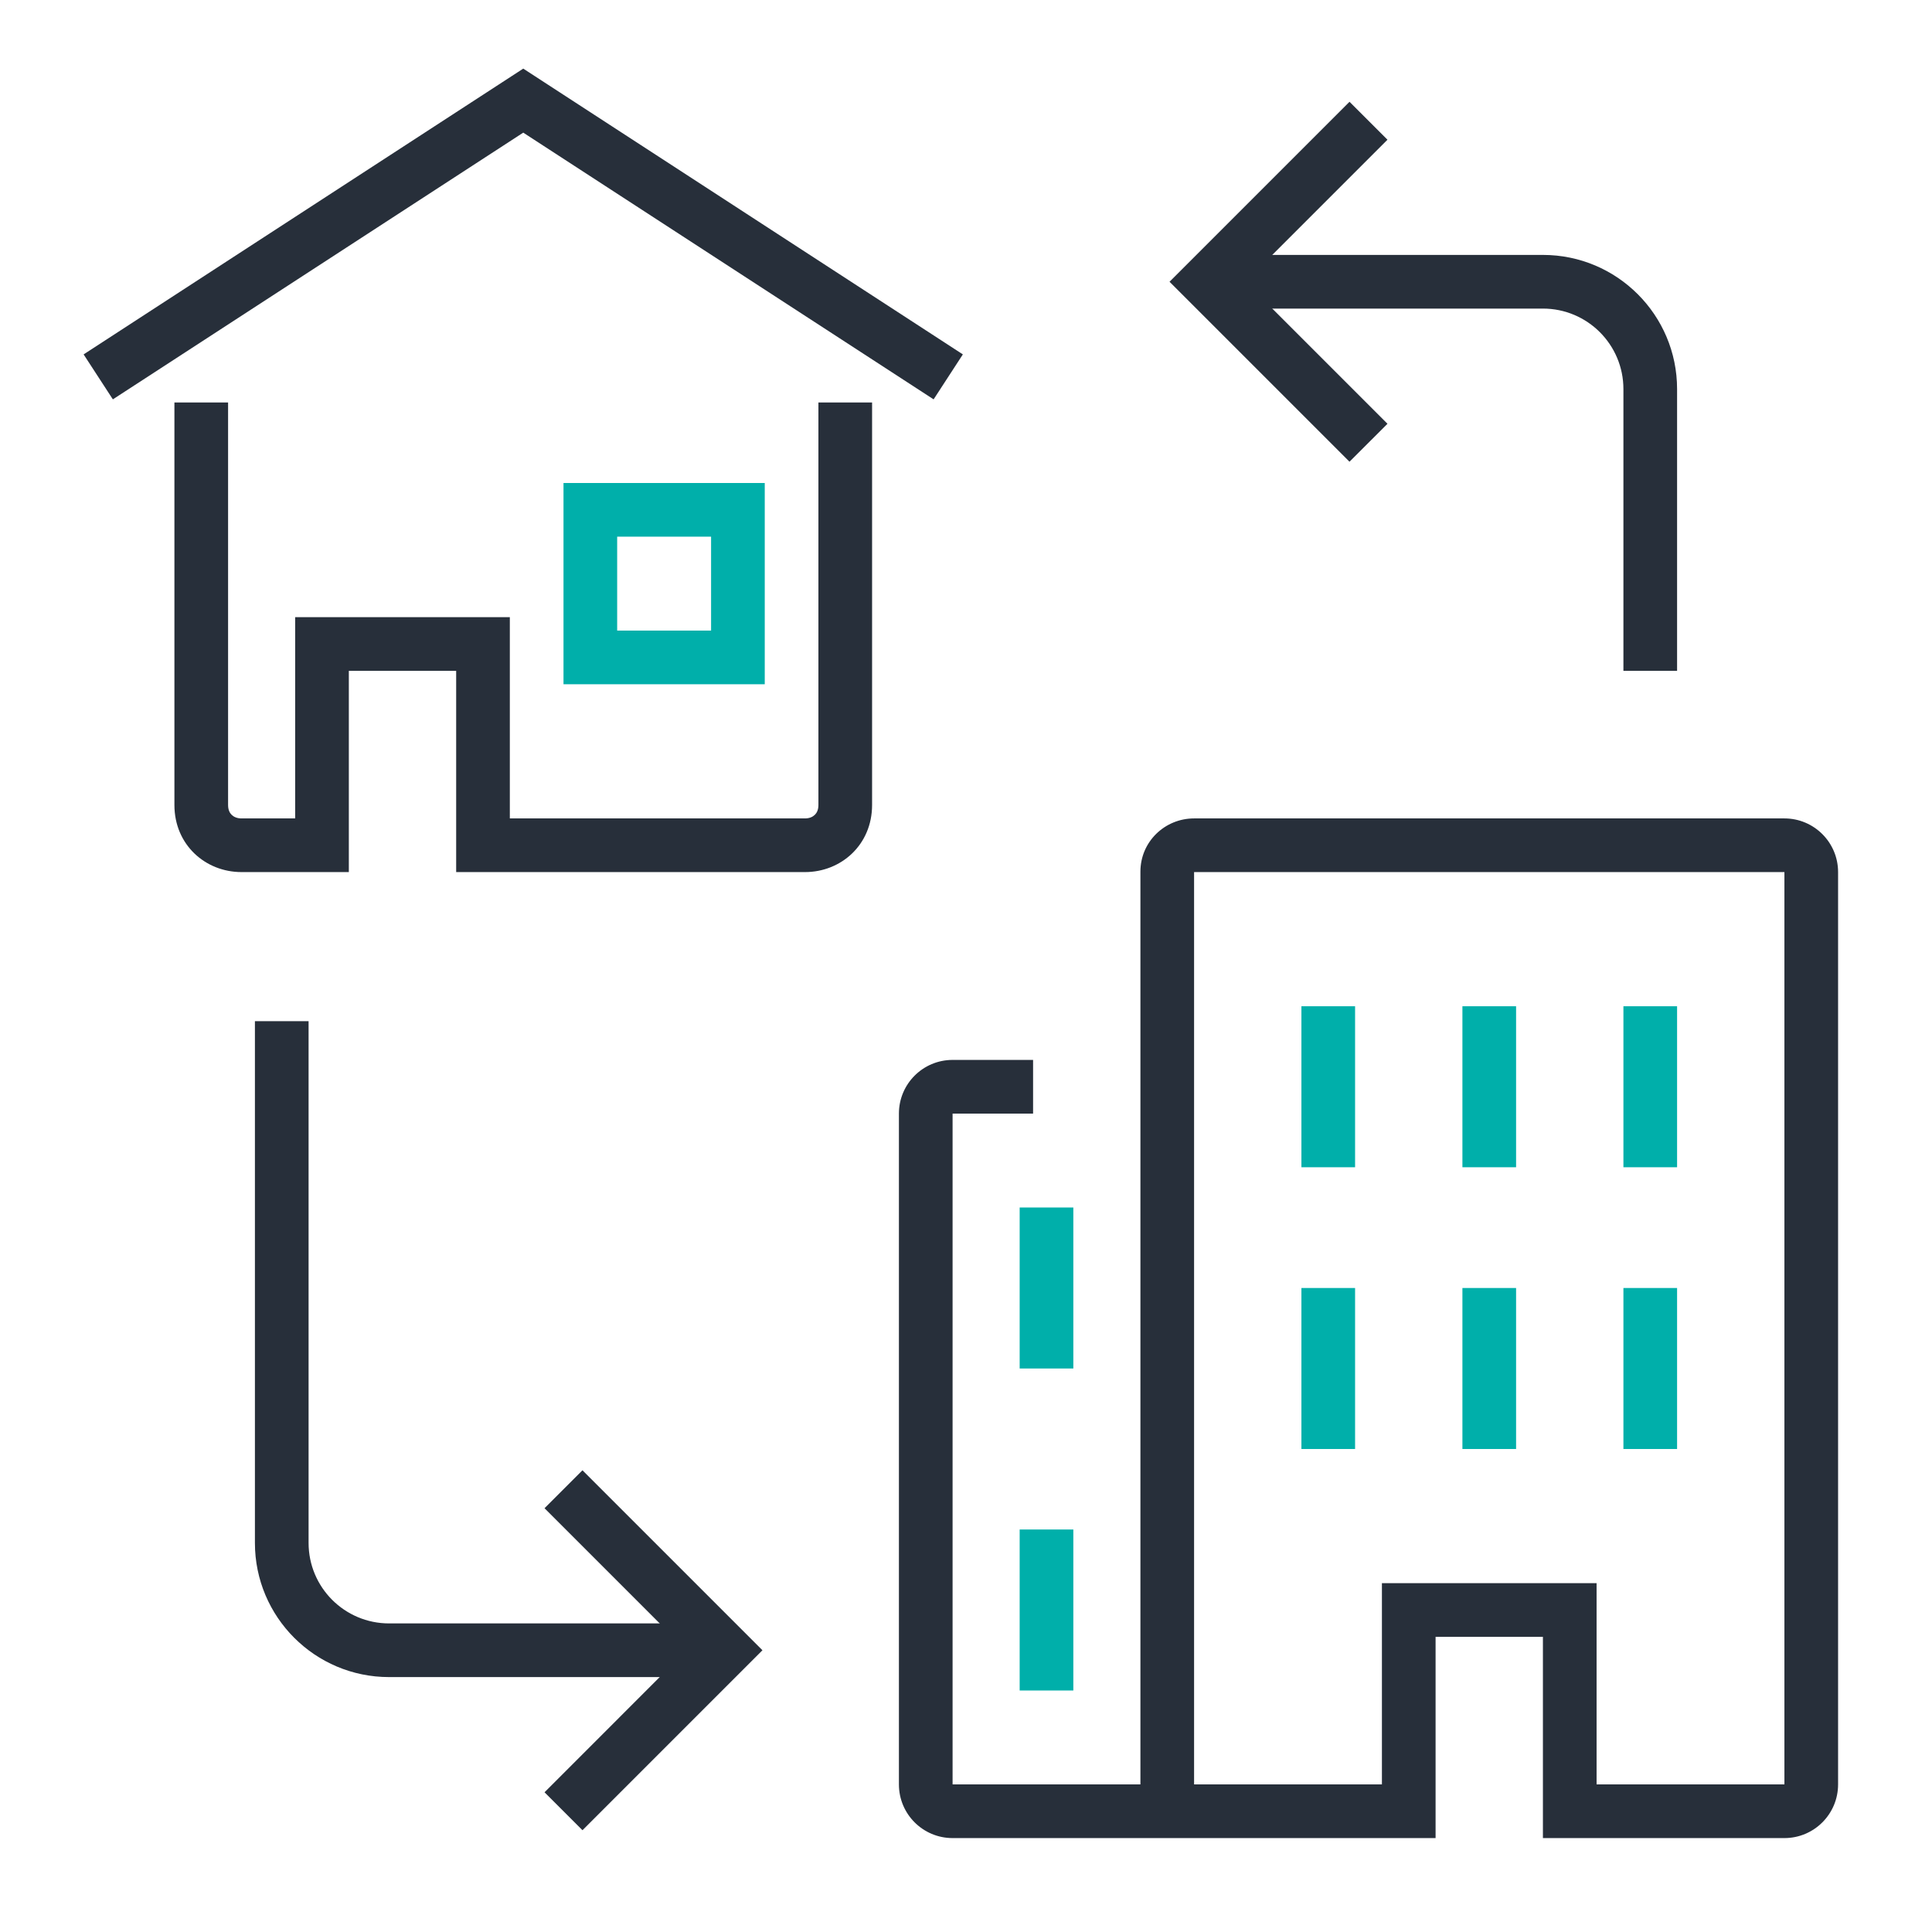 <svg width="72" height="72" viewBox="0 0 72 72" fill="none" xmlns="http://www.w3.org/2000/svg">
<path fill-rule="evenodd" clip-rule="evenodd" d="M19.5 2.557L35.883 13.207L34.793 14.883L19.5 4.943L4.206 14.883L3.116 13.207L19.5 2.557ZM6.5 30V15H8.5V30C8.5 30.189 8.565 30.301 8.635 30.368C8.71 30.441 8.831 30.5 9 30.5H11V23H19V30.5H30C30.168 30.5 30.289 30.441 30.364 30.368C30.434 30.301 30.5 30.189 30.5 30V15H32.5V30C32.5 31.485 31.344 32.5 30 32.5H17V25H13V32.5H9C7.656 32.5 6.5 31.485 6.5 30Z" fill="#272F3A"/>
<path fill-rule="evenodd" clip-rule="evenodd" d="M42.5 32.485C42.5 31.36 43.416 30.5 44.5 30.5H66.5C67.604 30.5 68.5 31.395 68.5 32.5V66.5C68.5 67.605 67.604 68.5 66.5 68.5H57.5V61H53.5V68.5H35.5C34.395 68.5 33.5 67.605 33.5 66.5V41.5C33.5 40.395 34.395 39.5 35.5 39.5H38.5V41.5L35.5 41.5V66.5H42.5V32.485ZM44.5 66.5H51.5V59H59.5V66.5H66.5V32.5H44.5V66.5Z" fill="#272F3A"/>
<path fill-rule="evenodd" clip-rule="evenodd" d="M9.5 57.5V38.056H11.5V57.5C11.5 59.157 12.843 60.5 14.5 60.5H27V62.5H14.5C11.738 62.5 9.5 60.261 9.5 57.5Z" fill="#272F3A"/>
<path fill-rule="evenodd" clip-rule="evenodd" d="M25.585 61.5L20.293 56.207L21.707 54.793L28.414 61.5L21.707 68.207L20.293 66.793L25.585 61.5Z" fill="#272F3A"/>
<path fill-rule="evenodd" clip-rule="evenodd" d="M62.5 14.5V25H60.5V14.5C60.5 12.843 59.157 11.5 57.5 11.5L45 11.5V9.5L57.5 9.5C60.261 9.5 62.5 11.739 62.5 14.5Z" fill="#272F3A"/>
<path fill-rule="evenodd" clip-rule="evenodd" d="M46.414 10.5L51.707 15.793L50.292 17.207L43.585 10.5L50.292 3.793L51.707 5.207L46.414 10.5Z" fill="#272F3A"/>
<path fill-rule="evenodd" clip-rule="evenodd" d="M50.5 37.5V43.5H48.5V37.5H50.5ZM56.5 37.5V43.5H54.5V37.5H56.5ZM62.5 37.5V43.5H60.5V37.5H62.5ZM40 45V51H38V45H40ZM48.5 48H50.5V54H48.5V48ZM54.5 48H56.5V54H54.5V48ZM60.5 48H62.5V54H60.5V48ZM40 57V63H38V57H40Z" fill="#00AFAA"/>
<path fill-rule="evenodd" clip-rule="evenodd" d="M26.5 20H23V23.5H26.5V20ZM28.5 18V25.5H21V18H28.5Z" fill="#00AFAA"/>
</svg>
